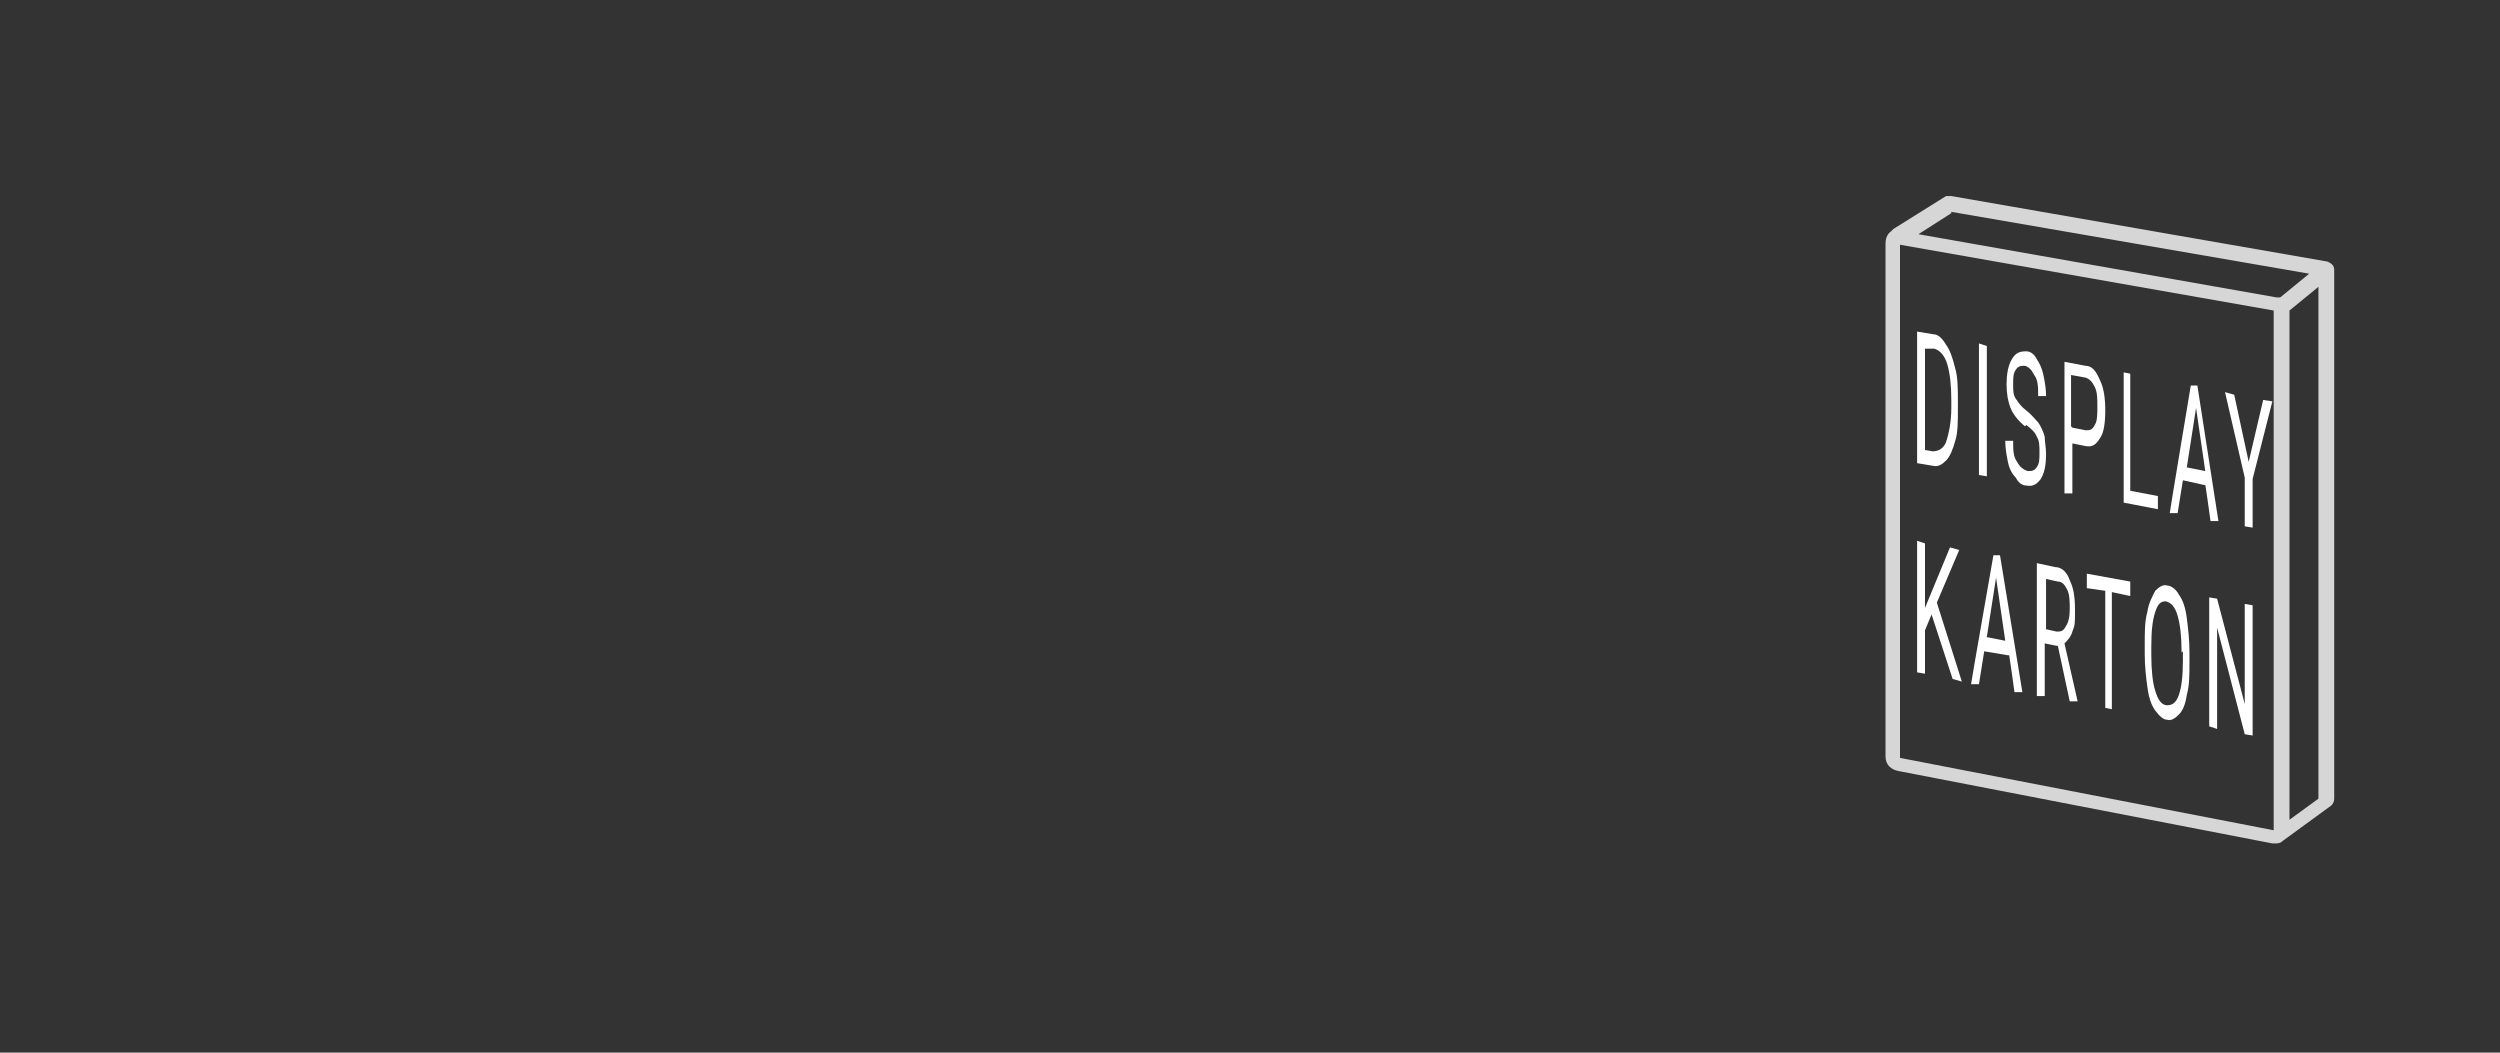 <?xml version="1.0" encoding="UTF-8"?>
<svg id="icon" xmlns="http://www.w3.org/2000/svg" width="190" height="80" xmlns:xlink="http://www.w3.org/1999/xlink" viewBox="0 0 190 80">
  <rect x="0" y="0" width="190" height="80" fill="#333333" stroke="none"/>
  <defs>
    <clipPath id="clippath">
      <rect x="143.3" y="14.9" width="34.2" height="49.4" style="fill: none; stroke-width: 0px;"/>
    </clipPath>
  </defs>
  <g style="opacity: .8;">
    <g style="clip-path: url(#clippath);">
      <path d="m177,19.9l-28.7-5c-.2,0-.3,0-.4,0l-4,2.5h0c0,0-.1.1-.2.2-.3.2-.4.6-.4.9v39c0,.6.4,1,1,1.1l28.4,5.5c0,0,.2,0,.2,0,.2,0,.4,0,.6-.2h0c0,0,3.7-2.7,3.7-2.7.1-.1.2-.3.2-.5V20.5c0-.3-.2-.5-.5-.6m-28.6-3.8l27.2,4.7-2.2,1.8c0,0-.2,0-.3,0l-27.2-4.8,2.5-1.6Zm-3.9,41.5V18.6l28.4,5v39.5l-28.4-5.5Zm29.6,4.7V23.7s0,0,0-.1l2.2-1.8v38.9l-2.2,1.6Z" style="fill: #fff; stroke-width: 0px;"/>
    </g>
  </g>
  <path d="m145.7,35.2v-10s1.2.2,1.2.2c.4,0,.7.3,1,.8.3.4.5,1,.7,1.8.2.7.2,1.6.2,2.5v.6c0,.9,0,1.8-.2,2.4-.2.7-.4,1.2-.7,1.5-.3.3-.6.5-1,.4l-1.2-.2Zm.6-8.8v7.8s.6.1.6.1c.4,0,.8-.2,1-.7.2-.6.4-1.5.4-2.6v-.6c0-1.1-.1-2-.3-2.7-.2-.7-.6-1.1-1-1.2h-.7Z" style="fill: #fff; stroke-width: 0px;"/>
  <polygon points="151 36.2 150.4 36.1 150.4 26.1 151 26.3 151 36.2" style="fill: #fff; stroke-width: 0px;"/>
  <path d="m153.9,32.4c-.5-.4-.9-.9-1.1-1.4-.2-.5-.3-1.1-.3-1.8s.1-1.4.4-1.9c.3-.5.6-.6,1.1-.6.3,0,.6.2.8.6.2.3.4.7.5,1.2.1.5.2,1,.2,1.6h-.6c0-.7,0-1.2-.3-1.6-.2-.4-.4-.6-.7-.7-.3,0-.5,0-.7.3-.2.3-.2.6-.2,1.1s0,.8.2,1.1c.2.3.4.6.8.9.4.3.6.6.9.9.2.3.4.7.5,1.1,0,.4.1.8.1,1.3,0,.8-.1,1.4-.4,1.9-.3.4-.6.6-1.1.5-.3,0-.6-.2-.8-.6-.3-.3-.5-.7-.6-1.2-.1-.5-.2-1-.2-1.6h.6c0,.7,0,1.2.3,1.6.2.4.5.6.8.7.3,0,.5,0,.7-.3.2-.3.2-.6.2-1.1,0-.5,0-.9-.2-1.2-.1-.3-.4-.6-.8-.9" style="fill: #fff; stroke-width: 0px;"/>
  <path d="m157.5,33.6v3.9h-.6c0-.1,0-10,0-10l1.6.3c.5,0,.8.4,1.1,1.1.3.6.4,1.4.4,2.3s-.1,1.7-.4,2.1c-.3.5-.6.7-1.1.6l-1-.2Zm0-1.1l1,.2c.3,0,.5,0,.7-.4.2-.3.2-.8.2-1.4s0-1.1-.2-1.5c-.2-.4-.4-.6-.7-.7l-1.1-.2v3.9Z" style="fill: #fff; stroke-width: 0px;"/>
  <polygon points="161.9 37.3 164 37.7 164 38.7 161.4 38.2 161.4 28.3 161.9 28.4 161.9 37.3" style="fill: #fff; stroke-width: 0px;"/>
  <path d="m167.7,36.9l-1.8-.4-.4,2.5h-.6c0-.1,1.6-9.7,1.6-9.7h.5c0,0,1.6,10.3,1.6,10.3h-.6c0-.1-.4-2.8-.4-2.8Zm-1.6-1.4l1.5.3-.7-4.8-.7,4.5Z" style="fill: #fff; stroke-width: 0px;"/>
  <polygon points="170.9 35.1 172 30.4 172.7 30.5 171.2 36.4 171.2 40.1 170.6 40 170.6 36.3 169.1 29.8 169.8 30 170.9 35.1" style="fill: #fff; stroke-width: 0px;"/>
  <polygon points="146.8 46.7 146.3 47.9 146.3 51.2 145.7 51.1 145.7 41.1 146.3 41.3 146.3 46.2 148.2 41.6 148.9 41.8 147.2 45.8 149.1 51.8 148.4 51.6 146.8 46.7" style="fill: #fff; stroke-width: 0px;"/>
  <path d="m152.6,49.8l-1.8-.3-.4,2.5h-.6c0-.1,1.7-9.8,1.7-9.8h.5c0,0,1.7,10.4,1.7,10.4h-.6c0-.1-.4-2.8-.4-2.8Zm-1.7-1.4l1.5.3-.7-4.8-.7,4.5Z" style="fill: #fff; stroke-width: 0px;"/>
  <path d="m156.4,49.1l-1-.2v4h-.6c0-.1,0-10.1,0-10.1l1.4.3c.5,0,.9.4,1.1,1,.3.6.4,1.3.4,2.3s0,1.1-.2,1.6c-.1.4-.4.7-.6.9l1,4.4h0c0,0-.6,0-.6,0l-.9-4.2Zm-1-1.3l.9.2c.3,0,.5,0,.7-.4.2-.3.3-.7.3-1.3s0-1.1-.2-1.5c-.2-.4-.4-.6-.7-.6l-.9-.2v3.8Z" style="fill: #fff; stroke-width: 0px;"/>
  <polygon points="161.9 45.3 160.5 45 160.5 53.9 160 53.8 160 44.9 158.6 44.7 158.6 43.6 161.9 44.2 161.9 45.3" style="fill: #fff; stroke-width: 0px;"/>
  <path d="m166.4,50.3c0,1,0,1.8-.2,2.5-.1.7-.3,1.2-.6,1.5-.3.3-.6.5-.9.4-.3,0-.6-.3-.9-.7-.3-.4-.5-1-.6-1.8-.1-.7-.2-1.6-.2-2.5v-.7c0-1,0-1.8.2-2.5.1-.7.4-1.2.6-1.6.3-.3.6-.5.9-.4.3,0,.7.3.9.7.3.4.5,1,.6,1.8.1.8.2,1.6.2,2.6v.6Zm-.6-.7c0-1.2-.1-2.1-.3-2.8-.2-.7-.5-1-.9-1.1-.4,0-.6.2-.8.8-.2.6-.3,1.4-.3,2.6v.7c0,1.1.1,2.1.3,2.7.2.7.5,1.1.9,1.1.4,0,.7-.2.9-.8.2-.6.3-1.4.3-2.6v-.7Z" style="fill: #fff; stroke-width: 0px;"/>
  <polygon points="171.2 55.9 170.6 55.8 168.5 47.7 168.5 55.4 167.9 55.2 167.9 45.4 168.5 45.5 170.6 53.5 170.6 45.9 171.2 46 171.2 55.9" style="fill: #fff; stroke-width: 0px;"/>
</svg>